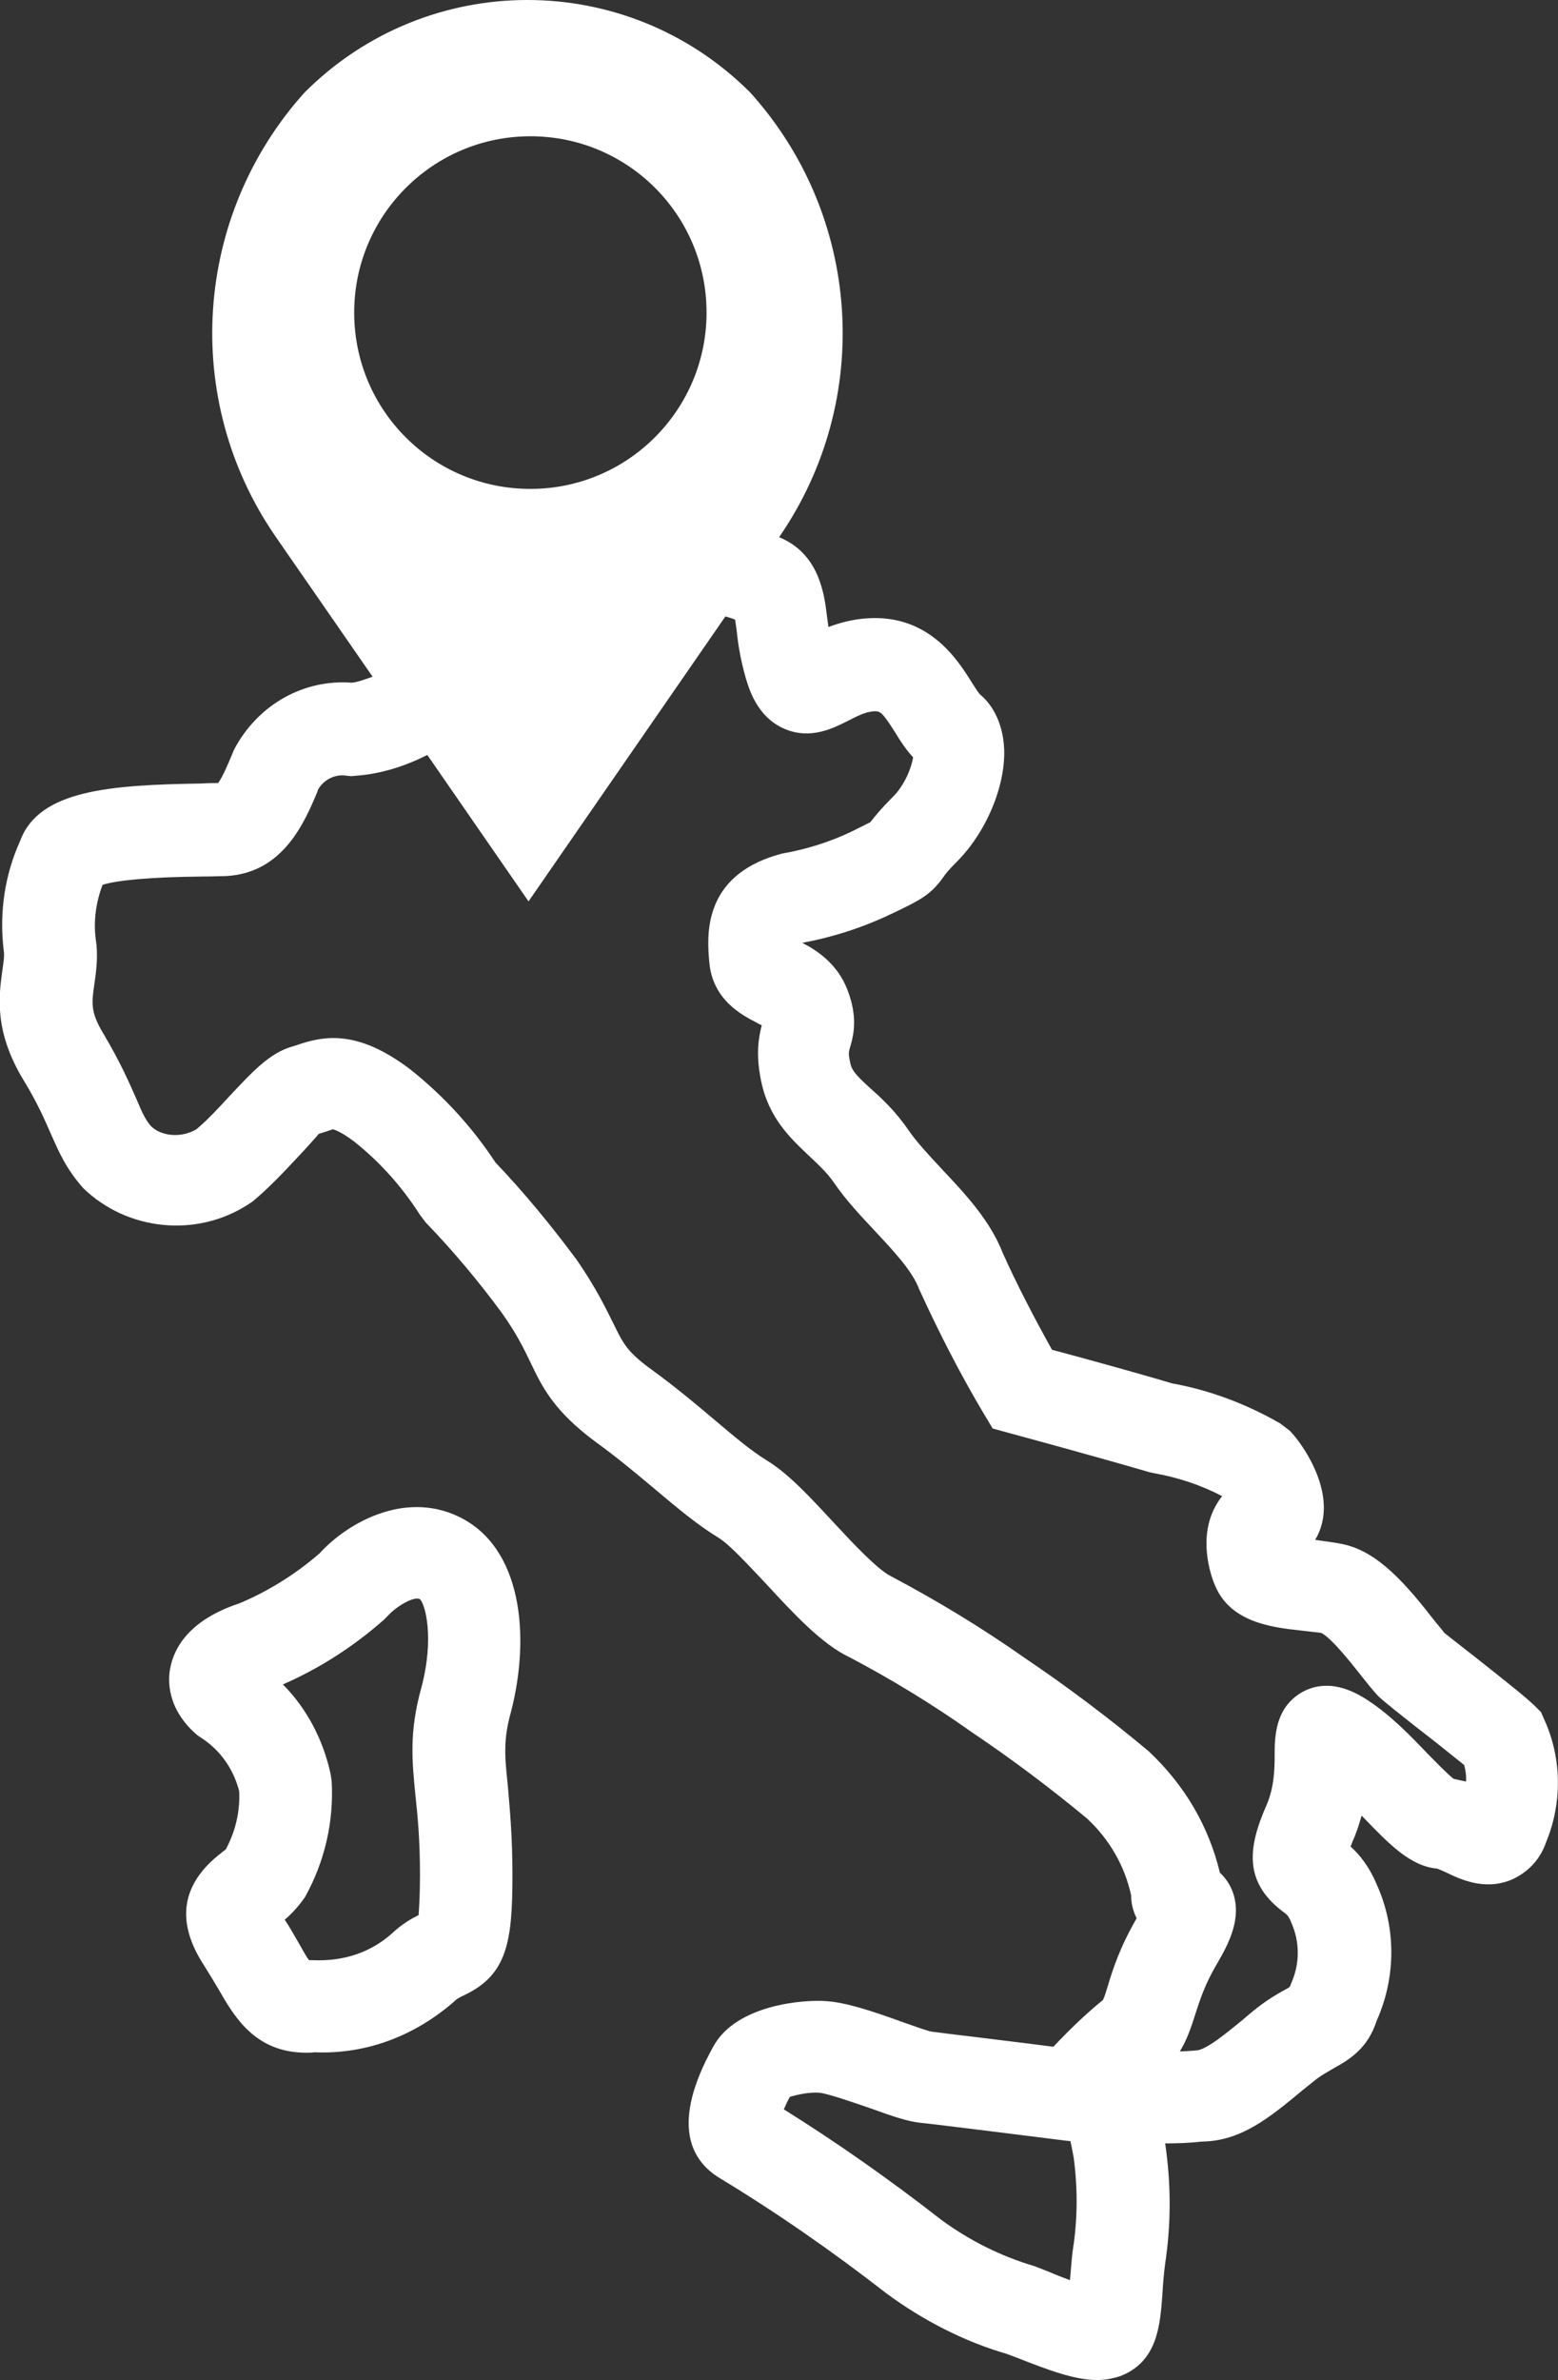 <?xml version="1.0" encoding="UTF-8" standalone="no"?>
<!-- Generator: Adobe Illustrator 23.1.1, SVG Export Plug-In . SVG Version: 6.00 Build 0)  -->

<svg
   xmlns:dc="http://purl.org/dc/elements/1.1/"
   xmlns:cc="http://creativecommons.org/ns#"
   xmlns:rdf="http://www.w3.org/1999/02/22-rdf-syntax-ns#"
   xmlns:svg="http://www.w3.org/2000/svg"
   xmlns="http://www.w3.org/2000/svg"
   xmlns:sodipodi="http://sodipodi.sourceforge.net/DTD/sodipodi-0.dtd"
   xmlns:inkscape="http://www.inkscape.org/namespaces/inkscape"
   version="1.1"
   id="Ebene_1"
   x="0px"
   y="0px"
   viewBox="0 0 33.87 51.7"
   style="enable-background:new 0 0 33.87 51.7;"
   xml:space="preserve"
   sodipodi:docname="Italien-white.svg"
   inkscape:version=""><rect x="0" y="0" width="33.87" height="51.7" fill="#333333" stroke="none"/><defs
   id="defs11" /><sodipodi:namedview
   pagecolor="#ffffff"
   bordercolor="#666666"
   borderopacity="1"
   objecttolerance="10"
   gridtolerance="10"
   guidetolerance="10"
   inkscape:pageopacity="0"
   inkscape:pageshadow="2"
   inkscape:window-width="1364"
   inkscape:window-height="749"
   id="namedview9"
   showgrid="false"
   inkscape:zoom="4.5647968"
   inkscape:cx="-19.430255"
   inkscape:cy="25.85"
   inkscape:window-x="1920"
   inkscape:window-y="18"
   inkscape:window-maximized="0"
   inkscape:current-layer="Ebene_1" />
<g
   id="g6"
   style="fill:#ffffff;fill-opacity:1">
	<path
   d="M33.57,37.35l-0.07-0.16l-0.12-0.12c-0.18-0.18-0.61-0.52-1.28-1.05c-0.33-0.26-0.63-0.49-0.7-0.55   c-0.04-0.05-0.1-0.13-0.18-0.22c-0.63-0.81-1.25-1.55-2.04-1.71c-0.19-0.04-0.39-0.06-0.59-0.09c0.05-0.08,0.09-0.17,0.12-0.26   c0.3-0.89-0.45-1.89-0.67-2.11l-0.21-0.16c-0.73-0.42-1.52-0.72-2.35-0.87c-0.84-0.25-2.01-0.57-2.61-0.73   c-0.39-0.7-0.76-1.41-1.07-2.1c-0.27-0.7-0.81-1.28-1.33-1.83c-0.28-0.3-0.54-0.58-0.72-0.84c-0.28-0.41-0.58-0.69-0.83-0.91   c-0.33-0.3-0.41-0.4-0.44-0.57c-0.04-0.18-0.03-0.22,0-0.32c0.09-0.3,0.16-0.67-0.05-1.23c-0.22-0.59-0.68-0.88-0.99-1.04   c0.66-0.12,1.31-0.33,1.92-0.62c0.66-0.31,0.88-0.43,1.15-0.81c0.04-0.06,0.11-0.15,0.27-0.31c0.65-0.64,1.08-1.65,1.05-2.47   c-0.03-0.64-0.31-1.01-0.53-1.19c-0.06-0.07-0.11-0.16-0.17-0.25c-0.3-0.48-0.92-1.48-2.26-1.4c-0.33,0.02-0.62,0.1-0.86,0.19   c-0.01-0.07-0.02-0.15-0.03-0.22c-0.06-0.5-0.17-1.37-1.04-1.73l0.01-0.02c2.04-2.97,1.78-6.96-0.64-9.64v0   c-2.68-2.68-7.01-2.68-9.69,0c-2.41,2.68-2.68,6.66-0.64,9.63l2.12,3.06c-0.15,0.05-0.29,0.11-0.45,0.13   c-1.02-0.08-2.03,0.45-2.56,1.45L5.04,16.4c-0.08,0.19-0.21,0.5-0.3,0.61c-0.09,0-0.22,0-0.37,0.01c-1.97,0.03-3.52,0.14-3.93,1.24   c-0.33,0.73-0.46,1.54-0.36,2.38c0.02,0.11,0,0.24-0.03,0.45c-0.07,0.52-0.19,1.3,0.46,2.37c0.31,0.51,0.46,0.86,0.6,1.18   c0.17,0.38,0.32,0.74,0.7,1.17c0.96,0.93,2.47,1.08,3.59,0.35l0.09-0.06c0.35-0.29,0.67-0.63,0.96-0.94   c0.19-0.2,0.46-0.5,0.48-0.53l0.16-0.05c0.05-0.02,0.13-0.04,0.14-0.05c0,0,0.14,0.02,0.46,0.26c0.57,0.45,1.05,0.99,1.44,1.6   l0.12,0.16c0.6,0.62,1.16,1.29,1.66,1.97c0.32,0.45,0.47,0.76,0.62,1.07c0.26,0.55,0.52,1.07,1.43,1.74   c0.51,0.37,0.92,0.72,1.28,1.02c0.49,0.41,0.9,0.76,1.39,1.06c0.24,0.15,0.65,0.6,1.02,0.99c0.6,0.65,1.22,1.32,1.82,1.6   c0.91,0.48,1.8,1.02,2.66,1.63c0.88,0.59,1.74,1.24,2.51,1.88c0.48,0.45,0.81,1.02,0.95,1.66c0,0.17,0.04,0.34,0.12,0.5   c-0.36,0.62-0.52,1.11-0.63,1.48c-0.03,0.1-0.07,0.23-0.1,0.29l-0.01,0.01c-0.38,0.31-0.73,0.65-1.07,1.01   c-0.85-0.11-2.45-0.3-2.66-0.33c-0.13-0.03-0.37-0.12-0.63-0.21c-0.69-0.25-1.22-0.42-1.64-0.45c-0.48-0.04-1.96,0.07-2.46,0.98   c-0.96,1.72-0.46,2.5,0.13,2.86c1.24,0.75,2.45,1.59,3.62,2.5c0.81,0.6,1.72,1.06,2.62,1.32l0.24,0.09   c0.71,0.28,1.26,0.48,1.73,0.48c0.17,0,0.33-0.03,0.49-0.08c0.83-0.31,0.88-1.12,0.93-1.78c0.01-0.2,0.03-0.44,0.06-0.67   c0.13-0.86,0.13-1.73,0-2.61c0.27,0,0.54-0.01,0.8-0.04c0.85-0.01,1.47-0.52,2.18-1.11l0.2-0.16c0.2-0.17,0.35-0.24,0.48-0.32   c0.38-0.21,0.75-0.45,0.94-1.04c0.42-0.94,0.42-2.01,0.01-2.93c-0.17-0.41-0.38-0.67-0.58-0.85c0.01-0.03,0.03-0.06,0.04-0.1   c0.09-0.2,0.15-0.39,0.2-0.57c0.01,0.01,0.03,0.03,0.04,0.04c0.55,0.57,1.02,1.06,1.6,1.11c0.06,0.02,0.12,0.05,0.19,0.08   c0.31,0.15,0.83,0.4,1.41,0.17c0.26-0.11,0.61-0.35,0.77-0.82C33.96,39.18,33.96,38.2,33.57,37.35z M23.32,48.89   c-0.03,0.24-0.04,0.45-0.06,0.64c-0.16-0.06-0.32-0.12-0.43-0.17l-0.33-0.13c-0.75-0.22-1.44-0.57-2.05-1.02   c-1.09-0.85-2.24-1.66-3.41-2.39c0.03-0.07,0.07-0.16,0.13-0.27c0.16-0.05,0.43-0.11,0.65-0.09c0.19,0.02,0.79,0.23,1.11,0.34   c0.52,0.19,0.81,0.28,1.06,0.31c0.33,0.03,3.17,0.39,3.18,0.39l0.1,0.01c0.01,0.03,0.01,0.06,0.02,0.09l0.05,0.26   C23.43,47.53,23.43,48.2,23.32,48.89z M11.53,2.96c2.12,0,3.83,1.71,3.83,3.83c0,0,0,0,0,0c0,2.11-1.71,3.83-3.83,3.83   c-2.12,0-3.83-1.71-3.83-3.83C7.7,4.67,9.42,2.96,11.53,2.96z M31.6,38.64c-0.13-0.1-0.38-0.36-0.56-0.54   c-0.37-0.39-0.8-0.83-1.28-1.15c-0.2-0.13-0.8-0.53-1.42-0.21c-0.62,0.33-0.63,0.98-0.63,1.38c0,0.32-0.01,0.71-0.18,1.1   c-0.4,0.91-0.49,1.65,0.34,2.29c0.11,0.08,0.14,0.1,0.2,0.25c0.19,0.42,0.19,0.9,0,1.32l-0.03,0.08c-0.01,0-0.02,0.01-0.03,0.02   c-0.18,0.1-0.45,0.24-0.8,0.53l-0.2,0.17c-0.33,0.27-0.79,0.65-1,0.66c-0.12,0.01-0.24,0.02-0.36,0.02   c0.16-0.26,0.25-0.54,0.33-0.79c0.1-0.31,0.21-0.66,0.47-1.1c0.27-0.46,0.54-0.99,0.36-1.54c-0.06-0.18-0.16-0.33-0.29-0.45   c-0.24-1-0.76-1.9-1.55-2.64c-0.86-0.72-1.78-1.41-2.7-2.03c-0.91-0.64-1.88-1.23-2.9-1.77c-0.29-0.14-0.85-0.74-1.25-1.17   c-0.5-0.54-0.97-1.05-1.44-1.34c-0.36-0.22-0.71-0.52-1.15-0.89c-0.39-0.33-0.83-0.7-1.38-1.1c-0.52-0.38-0.6-0.55-0.82-1   c-0.16-0.32-0.37-0.76-0.79-1.37c-0.55-0.74-1.14-1.46-1.77-2.12c-0.5-0.76-1.12-1.44-1.85-2.02c-1.16-0.88-1.89-0.73-2.49-0.52   l-0.1,0.03c-0.49,0.15-0.86,0.56-1.34,1.07c-0.24,0.26-0.48,0.52-0.72,0.72c-0.34,0.2-0.77,0.15-0.99-0.07   c-0.12-0.14-0.19-0.29-0.32-0.6c-0.15-0.34-0.35-0.8-0.72-1.42c-0.27-0.45-0.25-0.65-0.19-1.05c0.04-0.28,0.09-0.63,0.03-1   c-0.05-0.4,0.01-0.8,0.15-1.17c0.32-0.1,1.05-0.17,2.19-0.18c0.21,0,0.39-0.01,0.5-0.01c1.24-0.07,1.7-1.17,1.98-1.83l0.01-0.04   c0.12-0.22,0.37-0.35,0.62-0.31l0.11,0.01l0.11-0.01c0.54-0.04,1.06-0.21,1.54-0.45l2.2,3.18l4.28-6.19   c0.07,0.02,0.14,0.04,0.21,0.07c0.01,0.06,0.02,0.14,0.03,0.2c0.03,0.29,0.08,0.64,0.2,1.06c0.07,0.23,0.24,0.85,0.84,1.11   c0.57,0.25,1.08-0.02,1.38-0.17c0.2-0.1,0.38-0.2,0.58-0.21c0.12,0,0.16,0,0.45,0.46c0.11,0.18,0.23,0.37,0.39,0.54   c-0.03,0.21-0.18,0.61-0.45,0.87c-0.24,0.24-0.37,0.4-0.48,0.54c-0.08,0.04-0.2,0.1-0.4,0.2c-0.48,0.23-0.99,0.39-1.51,0.48   l-0.11,0.03c-1.64,0.48-1.53,1.78-1.48,2.33c0.07,0.83,0.73,1.16,1.04,1.32c0.03,0.02,0.07,0.04,0.1,0.05   c-0.07,0.28-0.13,0.62-0.02,1.18c0.16,0.83,0.65,1.28,1.04,1.65c0.2,0.19,0.39,0.36,0.55,0.59c0.26,0.38,0.58,0.72,0.9,1.06   c0.39,0.42,0.8,0.85,0.95,1.25c0.42,0.92,0.88,1.82,1.39,2.68l0.21,0.35l0.4,0.11c0,0,1.85,0.5,3.01,0.84L25.08,32   c0.52,0.09,1.03,0.26,1.49,0.5c-0.05,0.06-0.09,0.12-0.13,0.19c-0.4,0.69-0.13,1.51-0.03,1.74c0.33,0.81,1.23,0.92,1.88,0.99   c0.17,0.02,0.34,0.04,0.43,0.05c0.24,0.11,0.75,0.78,0.92,0.99c0.16,0.2,0.29,0.36,0.36,0.42c0.1,0.09,0.46,0.38,0.87,0.7   c0.29,0.22,0.72,0.57,0.96,0.76c0.03,0.11,0.05,0.23,0.04,0.36C31.78,38.68,31.69,38.66,31.6,38.64z"
   id="path2"
   style="fill:#ffffff;fill-opacity:1" />
	<path
   d="M9.96,32.94c-1.18-0.56-2.42,0.15-3.01,0.8c-0.54,0.47-1.15,0.84-1.75,1.09c-1.09,0.36-1.42,0.97-1.5,1.41   c-0.05,0.25-0.08,0.89,0.6,1.46l0.09,0.06c0.41,0.27,0.69,0.68,0.81,1.15c0.02,0.44-0.08,0.87-0.29,1.26   c-0.03,0.03-0.07,0.05-0.1,0.08c-0.87,0.67-1,1.49-0.37,2.45c0.12,0.19,0.22,0.36,0.31,0.51c0.34,0.59,0.79,1.38,1.91,1.38   c0.06,0,0.12,0,0.17-0.01c1.12,0.05,2.18-0.35,3.04-1.1c0.07-0.07,0.12-0.09,0.22-0.14c0.94-0.44,1.05-1.17,1.05-2.61   c0-0.86-0.06-1.46-0.1-1.94c-0.07-0.66-0.1-1,0.07-1.61C11.53,35.55,11.36,33.6,9.96,32.94z M9.16,36.66   c-0.27,0.97-0.2,1.6-0.13,2.33c0.05,0.46,0.1,0.97,0.1,1.74c0,0.46-0.02,0.72-0.03,0.87c-0.16,0.08-0.37,0.2-0.58,0.4   c-0.45,0.4-1.03,0.61-1.72,0.58c-0.04,0-0.07,0-0.08,0c-0.06-0.07-0.15-0.24-0.23-0.38c-0.09-0.15-0.18-0.32-0.3-0.5   c0.13-0.11,0.28-0.26,0.44-0.49c0.43-0.77,0.63-1.64,0.58-2.52l-0.02-0.14c-0.16-0.76-0.53-1.45-1.04-1.96   c0.8-0.35,1.53-0.82,2.19-1.4l0.1-0.1c0.16-0.18,0.56-0.43,0.69-0.35C9.24,34.84,9.45,35.57,9.16,36.66z"
   id="path4"
   style="fill:#ffffff;fill-opacity:1" />
</g>
</svg>